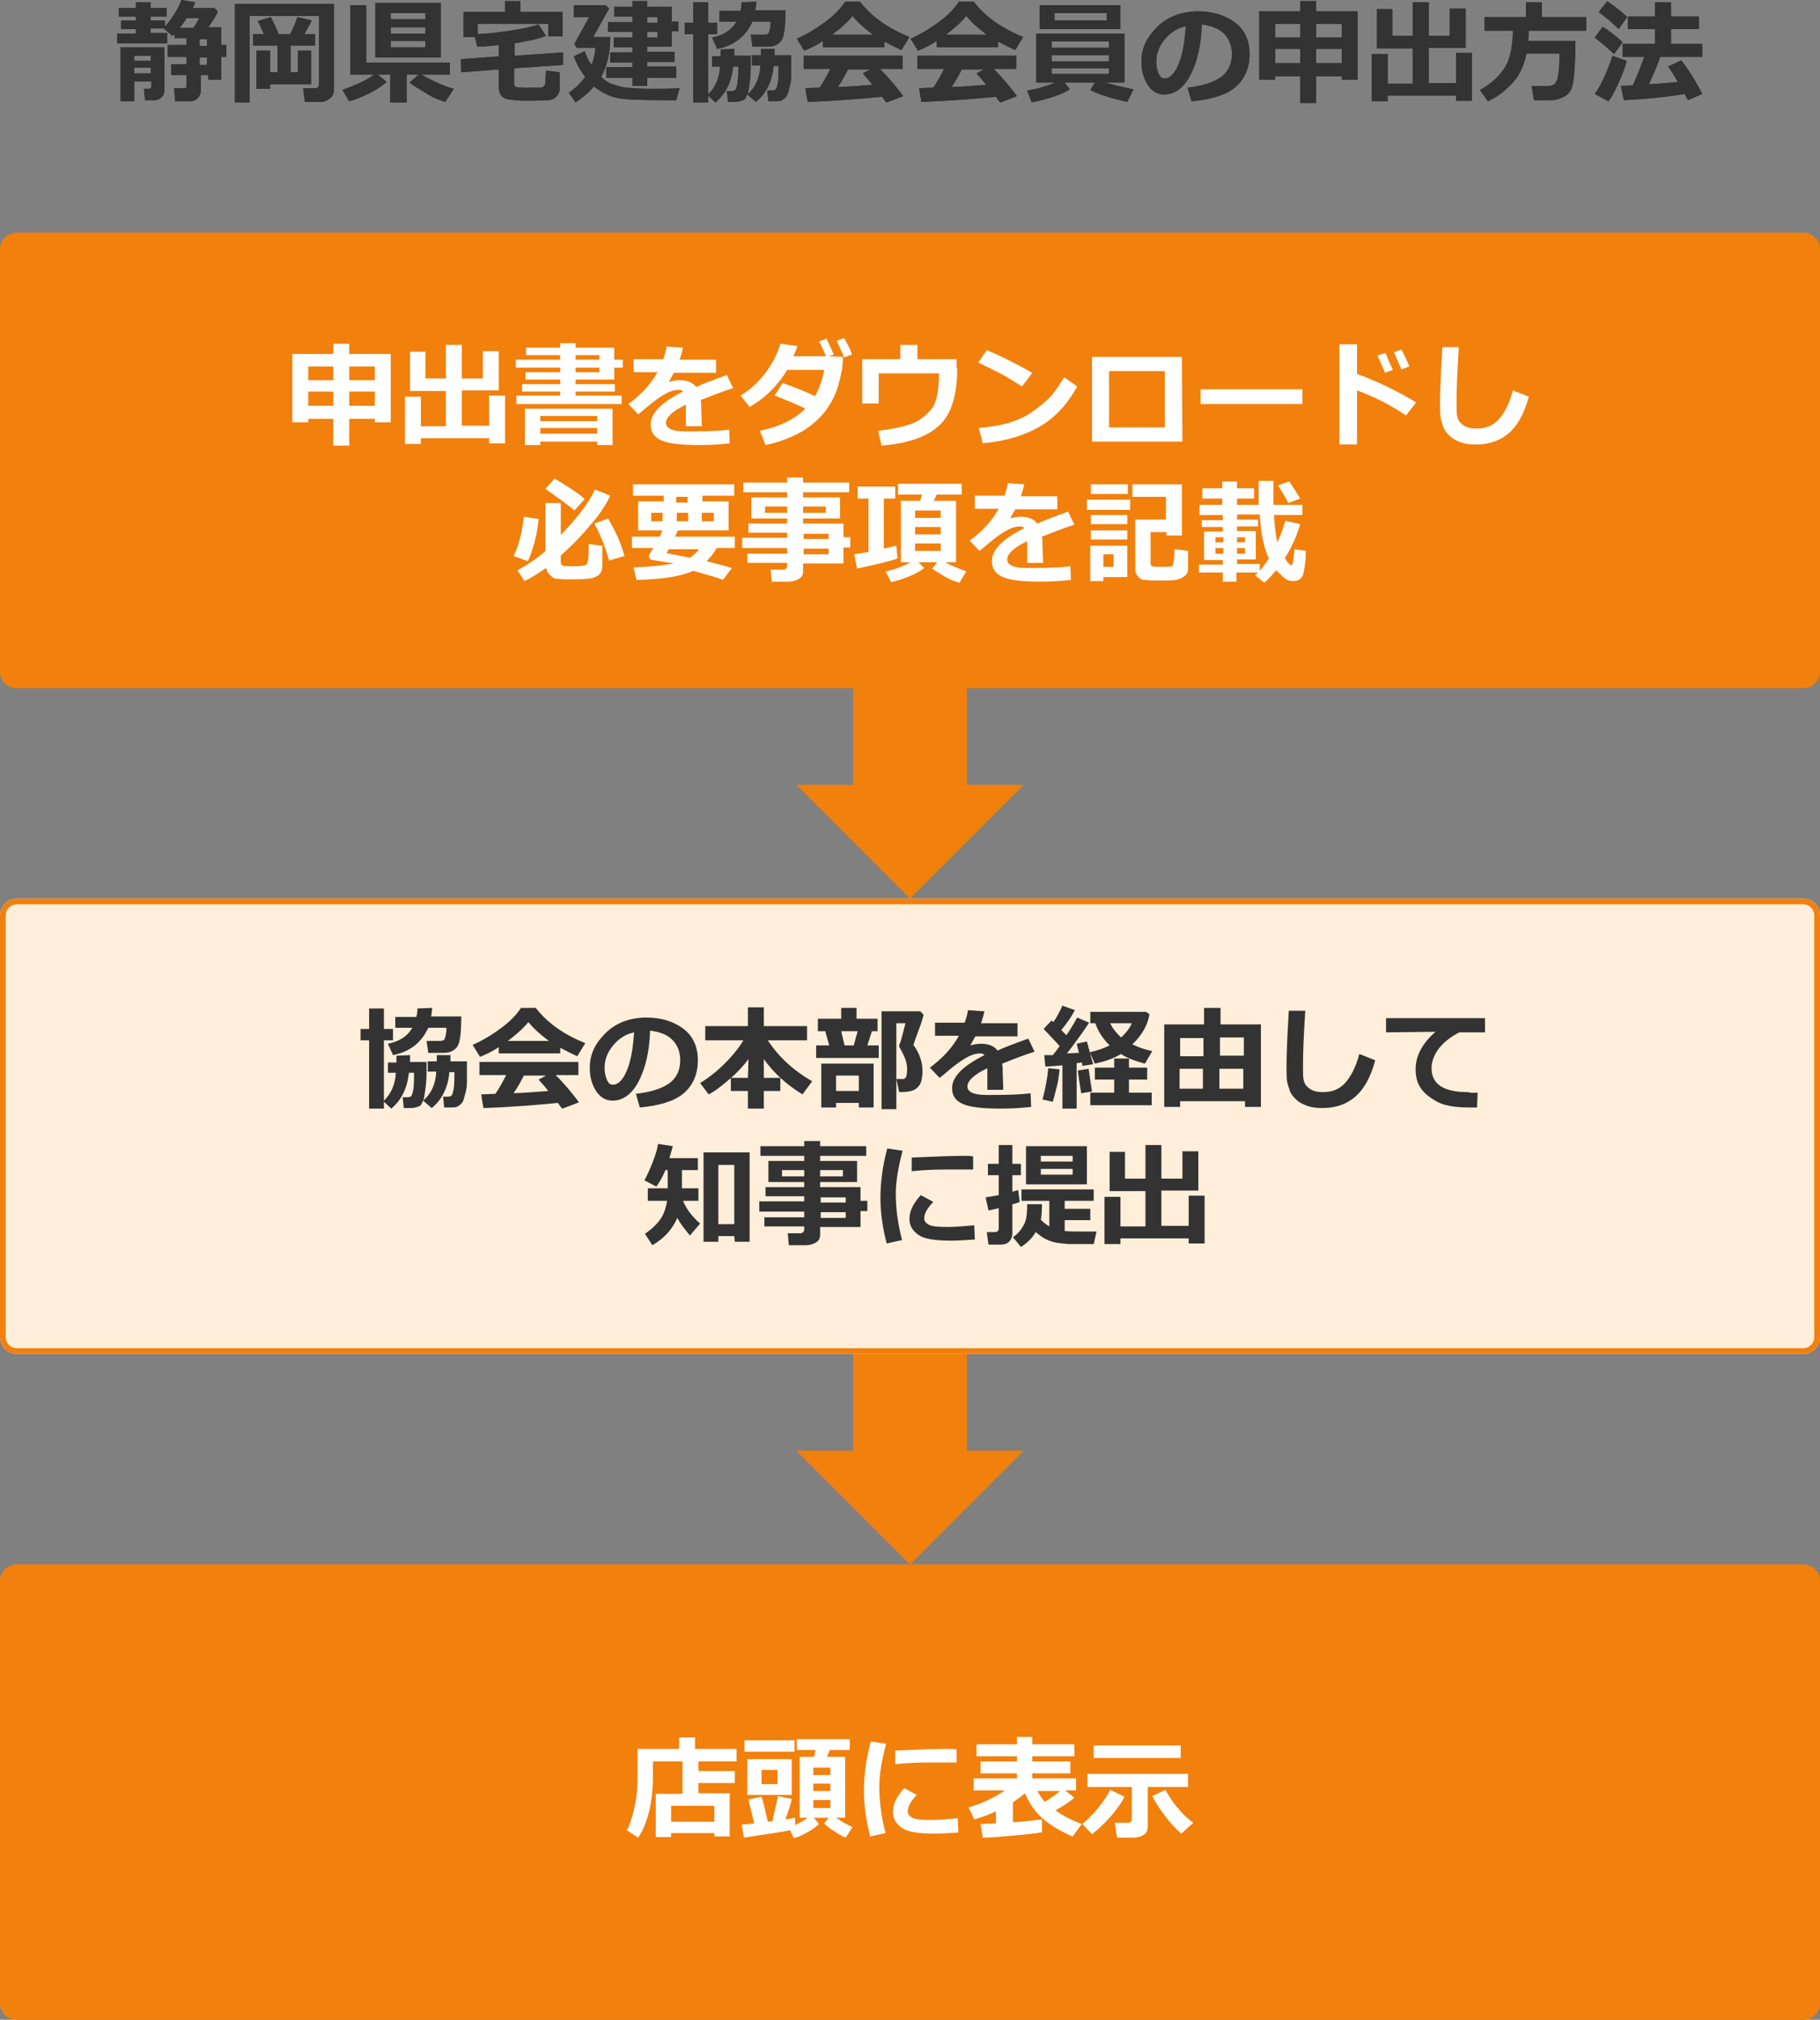 <?xml version="1.0" encoding="utf-8"?>
<!-- Generator: Adobe Illustrator 28.2.0, SVG Export Plug-In . SVG Version: 6.00 Build 0)  -->
<svg version="1.1" id="レイヤー_1" xmlns="http://www.w3.org/2000/svg" xmlns:xlink="http://www.w3.org/1999/xlink" x="0px"
	 y="0px" viewBox="0 0 320 354.9" style="enable-background:new 0 0 320 354.9;" xml:space="preserve">
<rect x="0" y="0" width="320" height="354.9" fill="#808080" stroke="none"/>
<style type="text/css">
	.st0{fill:#F2800C;}
	.st1{fill:none;stroke:#F2800C;stroke-miterlimit:10;}
	.st2{fill:#FFFFFF;}
	.st3{fill:#FFEFDA;}
	.st4{fill:#333333;}
	.st5{fill:#FFFFFF;enable-background:new    ;}
	.st6{enable-background:new    ;}
</style>
<g id="長方形_539" transform="translate(2080 1802)">
	<path class="st0" d="M-2077-1761.1h314c1.7,0,3,1.3,3,3v74c0,1.7-1.3,3-3,3h-314c-1.7,0-3-1.3-3-3v-74
		C-2080-1759.8-2078.7-1761.1-2077-1761.1z"/>
	<path class="st1" d="M-2077-1760.6h314c1.4,0,2.5,1.1,2.5,2.5v74c0,1.4-1.1,2.5-2.5,2.5h-314c-1.4,0-2.5-1.1-2.5-2.5v-74
		C-2079.5-1759.5-2078.4-1760.6-2077-1760.6z"/>
</g>
<rect id="長方形_540" x="150" y="101.9" class="st0" width="20" height="40"/>
<rect id="長方形_552" x="150" y="218.9" class="st0" width="20" height="40"/>
<path id="パス_710" class="st0" d="M180,137.9h-40l20,20L180,137.9z"/>
<path id="パス_757" class="st0" d="M180,254.9h-40l20,20L180,254.9z"/>
<path class="st2" d="M61.4,78.3h-2.8v-4.7h-4.4v0.6h-2.8v-12h7.2v-1.8h2.8v1.8h7.3v12h-2.8v-0.6h-4.5V78.3z M58.6,64.4h-4.4v2.4h4.4
	V64.4z M58.6,68.8h-4.4v2.5h4.4V68.8z M65.9,66.8v-2.4h-4.5v2.4H65.9z M65.9,71.3v-2.5h-4.5v2.5H65.9z M74,78h-2.8v-8.3H74v5.2h4.4
	v-6.2h-6.3v-6.9h2.7v4.7h3.6v-5.9h2.8v5.9h3.7v-4.8h2.8v6.9h-6.5v6.2H86v-5.3h2.8v8.4H86V77H74V78z M109.2,71H90.8v-1.5h7.7v-0.7
	h-6.7v-1.3h6.7v-0.8h-6.1v-1.3h6.1v-0.8h-7.8v-1.4h7.8v-0.8h-6v-1.3h6v-0.8h2.7v0.8h6.8v2.1h1.5v1.4H108v2.1h-6.8v0.8h6.9v1.3h-6.9
	v0.7h8.1V71L109.2,71L109.2,71z M105,77.6H95v0.6h-2.7v-6.4h15.4v6.4H105V77.6z M105,74v-0.9H95V74H105z M95,76.2h10v-1H95V76.2z
	 M101.2,62.4v0.8h4.2v-0.8H101.2z M101.2,64.6v0.8h4.2v-0.8H101.2z M123.4,74.9h-2.8v-3.8c-2.3,1.1-3.5,2.2-3.5,3.2s1.1,1.5,3.4,1.5
	h1.1c3,0,5.2-0.1,6.6-0.3l0.1,2.4c-1.8,0.2-3.6,0.3-5.4,0.3c-3.4,0-5.6-0.3-6.8-0.9s-1.7-1.5-1.7-2.7c0-2,1.9-3.9,5.7-5.8
	c-0.2-0.2-0.4-0.3-0.8-0.3c-0.6,0-1.4,0.2-2.3,0.7s-1.9,1.2-3.1,2.2c-0.8,0.7-1.4,1.2-1.7,1.4l-1.7-1.8c2.3-1.7,4-3.6,5.1-5.6h-4.2
	v-2.3h5.2c0.3-0.8,0.5-1.5,0.6-2.2l2.9,0.2c-0.2,0.8-0.4,1.5-0.6,2.1h6.4v2.3h-7.4c-0.2,0.3-0.5,0.9-0.9,1.6
	c0.7-0.2,1.3-0.3,1.9-0.3c1.3,0,2.3,0.4,2.9,1.2c0.8-0.4,2.6-1.1,5.4-2.1l1.1,2.3c-1.3,0.4-3.2,1.1-5.7,2.1c0.1,0.5,0.1,1,0.1,1.6
	L123.4,74.9z M148.2,62.7c0,1.1-0.1,2.1-0.3,2.9c-0.3,1.5-0.7,3-1.3,4.2s-1.4,2.5-2.5,3.6s-2.4,2.1-4,2.9s-3.5,1.5-5.5,1.9l-1-2.5
	c3.4-0.7,6.1-2,8-3.9c-1.6-0.8-3.4-1.5-5.4-2.3l1.4-2.2c1.7,0.6,3.6,1.3,5.7,2.3c0.7-1.2,1.3-2.8,1.6-4.6h-6.5
	c-1.6,2.7-3.8,4.9-6.6,6.5l-1.6-2c1.7-1,3.2-2.4,4.4-4s2.1-3.3,2.6-5.1l3,0.4c-0.2,0.7-0.5,1.3-0.7,1.8h5.7
	c-0.4-1.1-0.8-1.9-1.2-2.6l1.3-0.5c0.6,1.2,1,2.1,1.3,2.8l-0.9,0.3L148.2,62.7L148.2,62.7z M149.8,62.3l-1.4,0.5
	c-0.4-1.1-0.9-2-1.3-2.9l1.3-0.5C149,60.4,149.5,61.4,149.8,62.3z M168.3,64.7c0,4.7-1,8-3.1,10s-5.4,3.2-10.2,3.6l-0.6-2.6
	c2.5-0.3,4.3-0.7,5.5-1.1s2.1-1,2.9-1.7s1.3-1.4,1.5-1.9s0.5-1.4,0.6-2.3s0.2-2,0.2-3.1h-10.6v5.3h-2.9v-7.8h6.7v-2.5h3v2.5h6.9v1.6
	H168.3z M181.5,65.5l-1.8,2.4c-1-0.6-1.8-1.1-2.6-1.6s-2.4-1.3-5.1-2.6l1.5-2.2C175.6,62.4,178.3,63.7,181.5,65.5z M189.4,67.9
	c-1.7,3.1-3.8,5.4-6.5,7s-6,2.6-10.1,3l-0.7-2.7c2.2-0.2,4.1-0.5,5.6-1s2.8-1.1,3.9-1.9s2.1-1.6,2.9-2.4s1.6-2,2.6-3.6L189.4,67.9z
	 M207.9,77.6H192V62.7h15.8L207.9,77.6L207.9,77.6z M204.8,75.1v-9.9H195v9.9H204.8z M229,71h-17.9v-2.6H229V71z M249,70.7l-1.8,2.3
	c-2.8-1.9-5.6-3.3-8.6-4.4v9.5h-3.1V60.5h3.1v5.2C241.9,66.9,245.3,68.5,249,70.7z M244.9,65l-1.4,0.5c-0.5-1.3-1-2.3-1.3-3l1.4-0.5
	C244,63.1,244.5,64.1,244.9,65z M247.8,64.4l-1.4,0.5c-0.5-1.1-0.9-2.1-1.3-3l1.3-0.5C246.9,62.4,247.4,63.4,247.8,64.4z
	 M268.8,69.7c-0.8,3-2,5.1-3.5,6.4s-3.4,2-5.8,2c-1,0-1.9-0.1-2.7-0.4s-1.4-0.6-1.9-1.1s-0.9-0.9-1.1-1.5s-0.4-1.1-0.5-1.7
	s-0.1-1.5-0.1-2.8c0-1.4,0.1-4.6,0.4-9.6h2.9c-0.3,4.5-0.4,7.6-0.4,9.4c0,1.4,0,2.3,0.1,2.7s0.2,0.8,0.5,1.1s0.6,0.6,1.1,0.8
	s1.1,0.3,1.8,0.3c1.6,0,2.9-0.5,3.9-1.6s1.9-2.8,2.5-5.1L268.8,69.7z M94.7,91.2c-0.1,1.2-0.3,2.5-0.7,4s-0.8,2.6-1.2,3.4l-2.5-0.9
	c0.9-1.8,1.5-4.1,1.8-6.9L94.7,91.2z M107.3,87.1c-0.5,1.1-1.1,2-1.7,2.9s-1.5,1.9-2.7,3.3s-2.6,2.8-4.3,4.3v1.2
	c0,0.3,0.1,0.5,0.4,0.6s0.9,0.1,2,0.1c1,0,1.6-0.1,1.9-0.2s0.4-0.4,0.5-0.9s0.1-1.4,0.1-2.8l2.4,0.3v3.6c0,0.6-0.2,1.1-0.5,1.4
	s-0.8,0.6-1.4,0.7s-1.6,0.2-3.1,0.2c-0.5,0-1.1,0-1.6,0s-1-0.1-1.3-0.1s-0.7-0.1-0.9-0.3s-0.5-0.4-0.7-0.7s-0.3-0.6-0.4-0.9
	c-1.3,0.9-2.5,1.7-3.8,2.3l-1.2-1.9c1.8-1,3.5-2.1,4.9-3.4v-8.4h2.7V94c3.1-3.2,5.1-5.9,6-8L107.3,87.1z M102.8,87.7l-1.8,2
	c-0.6-0.6-2.3-1.8-5.1-3.8l1.6-1.8c0.9,0.5,1.8,1.1,2.9,1.8S102.3,87.2,102.8,87.7z M109.8,97.7l-2.7,0.8c-0.7-2.5-1.6-4.7-2.6-6.5
	l2.4-0.9C108.3,93.4,109.2,95.6,109.8,97.7z M125.9,96.5c-0.5,0.8-1,1.5-1.7,2.1c1.2,0.3,2.7,0.7,4.5,1.2l-1.6,2.1
	c-0.6-0.3-2.4-0.8-5.2-1.6c-2.2,1-5.6,1.5-10,1.6l-0.5-2.2c3.1-0.1,5.4-0.4,7.1-0.7l-3.8-0.6c-0.4-0.1-0.6-0.3-0.6-0.7
	c0-0.1,0-0.2,0.1-0.3c0.2-0.4,0.4-0.7,0.7-1.1h-3.8v-2h4.9c0.2-0.4,0.3-0.7,0.5-1.1h-4.3v-5.1h4.5v-1h-5.4v-2h17.8v2h-5.6v1h4.6v5.1
	h-8.9c-0.1,0.3-0.3,0.6-0.5,1.1h10.5v2h-3.3V96.5z M116.5,90.1h-2v1.5h2V90.1z M121.3,98c0.6-0.4,1.2-0.9,1.6-1.5h-5.3
	c-0.2,0.3-0.3,0.5-0.4,0.7L121.3,98z M118.9,87.3v1h2v-1H118.9z M121,90.1h-2v1.5h2V90.1z M125.5,91.6v-1.5h-2.1v1.5H125.5z
	 M148.3,99h-7.1v1.4c0,0.5-0.2,1-0.7,1.3s-1.1,0.5-1.8,0.5h-3l-0.2-2.1h2.3c0.2,0,0.3-0.1,0.4-0.2s0.2-0.2,0.2-0.4v-0.6h-7v-1.6h7
	v-1h-7.9v-1.8h7.9v-0.9h-6.8V92h6.8v-0.9h-6.3v-3.7h6.3v-0.9h-7.7v-1.7h7.7v-0.9h2.8v0.9h8.1v1.7h-8.1v0.9h6.5v3.7h-6.5V92h7.1v2.4
	h1.2v1.8h-1.2V99z M138.4,89h-3.9v1.1h3.9V89z M145.2,90.1V89h-4v1.1H145.2z M145.7,94.7v-0.9h-4.4v0.9H145.7z M141.3,97.4h4.4v-1
	h-4.4V97.4z M157.8,98.1c-0.4,0.2-1.4,0.5-3.1,0.9s-3,0.7-4,0.9l-0.5-2.5c0.9-0.1,1.7-0.3,2.5-0.4v-9.4h-1.9v-2.1h6.6v2.1h-2v8.8
	c0.9-0.2,1.7-0.4,2.2-0.5L157.8,98.1z M162.5,99.8c-0.6,0.5-1.5,1-2.7,1.5s-2.3,0.8-3.1,1l-1-1.9c1.5-0.3,2.9-0.8,4.4-1.6h-1.7V88
	h3.4l0.3-1.1h-4.2V85h11.2v1.9h-4.4l-0.5,1.1h3.9v10.8h-1.9c0.9,0.5,2.1,1,3.7,1.6l-1.2,2c-0.7-0.2-1.6-0.5-2.6-1.1s-1.7-1-2.2-1.4
	l0.9-1.1h-3.3L162.5,99.8z M165.4,91v-1.3h-4.5V91H165.4z M160.9,93.9h4.5v-1.3h-4.5V93.9z M165.4,95.5h-4.5v1.3h4.5V95.5z
	 M183.4,98.9h-2.8v-3.8c-2.3,1.1-3.5,2.2-3.5,3.2s1.1,1.5,3.4,1.5h1.1c3,0,5.2-0.1,6.6-0.3l0.1,2.4c-1.8,0.2-3.6,0.3-5.4,0.3
	c-3.4,0-5.6-0.3-6.8-0.9s-1.7-1.5-1.7-2.7c0-2,1.9-3.9,5.7-5.8c-0.2-0.2-0.4-0.3-0.8-0.3c-0.6,0-1.4,0.2-2.3,0.7s-1.9,1.2-3.1,2.2
	c-0.8,0.7-1.4,1.2-1.7,1.4l-1.7-1.8c2.3-1.7,4-3.6,5.1-5.6h-4.2v-2.3h5.2c0.3-0.8,0.5-1.5,0.6-2.2l2.9,0.2c-0.2,0.8-0.4,1.5-0.6,2.1
	h6.4v2.3h-7.4c-0.2,0.3-0.5,0.9-0.9,1.6c0.7-0.2,1.3-0.3,1.9-0.3c1.3,0,2.3,0.4,2.9,1.2c0.8-0.4,2.6-1.1,5.4-2.1l1.1,2.3
	c-1.3,0.4-3.2,1.1-5.7,2.1c0.1,0.5,0.1,1,0.1,1.6L183.4,98.9z M198.7,89.6h-7.6v-1.8h7.6V89.6z M198.2,101.4H194v0.7h-2.3v-6.2h6.5
	V101.4z M198.3,86.8h-6.5v-1.7h6.5V86.8z M198.2,92.1h-6.4v-1.6h6.4V92.1z M198.2,94.8h-6.4v-1.6h6.4V94.8z M195.8,99.6v-2.2H194
	v2.2H195.8z M208.9,99.9c0,0.5-0.2,1-0.6,1.3s-0.9,0.6-1.6,0.7s-1.5,0.1-2.5,0.1c-0.6,0-1.1,0-1.6,0s-1-0.1-1.3-0.1
	s-0.6-0.1-0.9-0.3s-0.4-0.4-0.6-0.7s-0.2-0.6-0.2-0.9v-8.7h5.4v-4h-5.9v-2.2h8.7v9h-2.7v-0.6h-2.8v5.6c0,0.2,0.1,0.3,0.3,0.4
	s0.7,0.1,1.6,0.1c0.3,0,0.7,0,1.1,0s0.6-0.1,0.7-0.1s0.2-0.1,0.2-0.2s0.1-0.4,0.2-0.9s0.1-1.2,0.1-1.9l2.4,0.3L208.9,99.9
	L208.9,99.9z M228.6,92.1c-0.6,2.1-1.5,4.1-2.7,6c0.2,0.2,0.3,0.5,0.5,0.7s0.3,0.4,0.4,0.4s0.1,0.1,0.2,0.1c0.2,0,0.2-0.1,0.3-0.4
	s0.2-1.1,0.3-2.4l2,0.3c0,1.1-0.1,2-0.2,2.7s-0.2,1.2-0.3,1.5s-0.3,0.6-0.6,0.8s-0.7,0.3-1.1,0.3c-0.5,0-1-0.1-1.4-0.4
	s-0.9-0.8-1.6-1.5c-0.7,0.8-1.4,1.6-2.1,2.2l-1.6-1.3c0.2-0.2,0.4-0.4,0.5-0.5h-3.8v1.6H215v-1.6h-4.2v-1.4h4.2v-0.8h-3.3v-5h3.3
	v-0.8h-3.7v-1.2h3.7v-0.9h-4.1v-1.8h4v-1.1h-3.5v-1.8h3.5v-1.2h2.6v1.2h3v1.8h-3v1.1h3.8c0-1,0-2.4,0-4.2h2.6v3.7v0.5h5.1v1.8h-5
	c0.1,1.9,0.3,3.5,0.6,4.8c0.5-1.1,1-2.4,1.4-3.8L228.6,92.1z M213.7,95.3h1.4v-0.9h-1.4V95.3z M215.1,96.3h-1.4v1h1.4V96.3z
	 M221.5,100.3c0.5-0.6,1.1-1.4,1.6-2.2c-0.9-1.8-1.4-4.3-1.6-7.7h-4v0.9h3.7v1.2h-3.7v0.8h3.3v5h-3.3v0.8h4V100.3z M217.5,95.3h1.4
	v-0.9h-1.4V95.3z M218.9,96.3h-1.4v1h1.4V96.3z M228.6,87.6l-2.1,0.8c-0.2-0.5-0.8-1.6-1.8-3.1l2-0.7
	C227.2,85.4,227.9,86.4,228.6,87.6z"/>
<g id="長方形_550" transform="translate(2080 1919)">
	<path class="st3" d="M-2077-1761.1h314c1.7,0,3,1.3,3,3v74c0,1.7-1.3,3-3,3h-314c-1.7,0-3-1.3-3-3v-74
		C-2080-1759.8-2078.7-1761.1-2077-1761.1z"/>
	<path class="st1" d="M-2077-1760.6h314c1.4,0,2.5,1.1,2.5,2.5v74c0,1.4-1.1,2.5-2.5,2.5h-314c-1.4,0-2.5-1.1-2.5-2.5v-74
		C-2079.5-1759.5-2078.4-1760.6-2077-1760.6z"/>
</g>
<path class="st4" d="M67.5,194.8h-2.6v-12h-1.5v-2h1.5v-3.6h2.6v3.6h1.6v2h-1.6V194.8z M72.1,185.4c0,0.6,0,1,0,1.2H75
	c0,1.8,0,3-0.1,3.9s-0.2,1.5-0.3,2.2s-0.4,1-0.5,1.3s-0.4,0.4-0.7,0.5s-0.7,0.2-1.1,0.2H71l-0.2-1.9h0.9c0.3,0,0.5-0.1,0.6-0.2
	s0.3-0.6,0.4-1.4s0.1-1.7,0.1-2.7h-0.9c-0.3,2.7-1.3,4.8-3.1,6.3l-1.4-1.3c1.3-1.2,2.1-2.9,2.2-5h-1.4v-1.8h1.5v-1.2L72.1,185.4
	L72.1,185.4z M76,177.1c-0.1,0.6-0.1,1.1-0.2,1.5h5.3c0,2.8-0.2,4.6-0.7,5.3s-1.3,1.1-2.3,1.1h-2.8l-0.3-2.1h2.4
	c0.4,0,0.7-0.1,0.8-0.4s0.3-0.9,0.3-1.9h-3.2c-1.2,2.6-3.2,4.2-6.2,4.8l-0.9-2c2.1-0.4,3.5-1.4,4.3-2.8h-3v-1.9h3.7
	c0.1-0.4,0.2-0.9,0.2-1.5L76,177.1L76,177.1z M79.2,185.4c0,0.5,0,0.9,0,1.1h2.9c0,1.5,0,2.7,0,3.5s-0.1,1.5-0.3,2.2
	s-0.3,1.2-0.5,1.5s-0.5,0.5-0.8,0.7s-0.8,0.2-1.2,0.2h-1.2l-0.2-1.9h0.9c0.3,0,0.5-0.1,0.6-0.2s0.3-0.6,0.4-1.4s0.1-1.7,0.1-2.7H79
	c-0.1,1.5-0.5,2.7-1,3.7s-1.2,1.9-2.1,2.6l-1.5-1.3c1.4-1.2,2.2-2.9,2.3-5.1h-1.5v-1.8h1.6v-1.1L79.2,185.4L79.2,185.4z M98.5,185.1
	H87.7V184c-1.2,0.8-2.3,1.3-3.3,1.7l-1.3-2.1c1.4-0.6,3-1.5,4.8-2.8s3-2.6,3.7-3.7h2.6c2.1,2.7,5,4.7,8.7,6.2l-1.4,2.3
	c-0.9-0.4-1.9-0.9-3-1.5V185.1z M98.1,193.8c-3.1,0.3-7.5,0.7-13.1,0.9l-0.4-2.4l2.5-0.1c0.7-1,1.3-2.1,1.9-3.3h-4.7v-2.3h17.4v2.3
	h-4c1.7,1.7,3,3.3,4.1,4.8l-2.9,1.1C98.6,194.6,98.4,194.2,98.1,193.8z M89.3,182.9h7.2c-1.5-1.1-2.7-2.2-3.6-3.3
	C92.1,180.6,90.9,181.7,89.3,182.9z M90.3,192.1c2.6-0.1,4.6-0.3,6.1-0.4c-0.6-0.8-1.2-1.4-1.7-2L96,189h-3.9
	C91.6,190,91,191.1,90.3,192.1z M112.5,194.6l-0.7-2.4c2.6-0.3,4.5-0.9,5.8-1.8s2-2.3,2-4.1c0-1.5-0.5-2.7-1.4-3.6s-2.2-1.4-3.9-1.6
	c-0.1,3.6-0.8,6.6-2,8.9s-2.8,3.4-4.6,3.4c-1.2,0-2.2-0.6-2.9-1.7s-1.1-2.4-1.1-3.9v-0.2c0-2.3,0.9-4.2,2.7-6s4.1-2.7,6.9-2.8h0.4
	c2.6,0,4.8,0.7,6.5,2s2.5,3.2,2.5,5.5c0,2.5-0.9,4.5-2.6,5.9S115.7,194.3,112.5,194.6z M111.5,181.4c-1.5,0.3-2.7,1.1-3.7,2.3
	s-1.5,2.5-1.5,3.9c0,0.7,0.1,1.4,0.4,2.1s0.6,0.9,1.1,0.9c0.9,0,1.8-0.9,2.5-2.7S111.3,184,111.5,181.4z M131.6,186.1
	c-0.9,1.2-2,2.4-3.3,3.5s-2.5,2.1-3.7,2.7l-1.5-2c1.5-0.9,3-2.1,4.4-3.5s2.5-2.8,3.2-4H124v-2.5h7.5V177h2.8v3.3h7.6v2.5H135
	c1.9,2.9,4.5,5.3,7.8,7.2l-1.7,2.3c-2.8-1.7-5.1-3.8-6.8-6.2v3.3h2.9v2.3h-2.9v3.1h-2.8v-3.1h-3v-2.3h3L131.6,186.1L131.6,186.1z
	 M154.5,185.9h-11v-2.2h2.3l-0.7-2.5h-1.3V179h4.1v-1.9h2.7v1.9h3.7v2.2h-1l-0.8,2.5h2V185.9z M151,193.8h-4v0.8h-2.6v-7.7h9.2v7.7
	H151L151,193.8L151,193.8z M147,191.7h4V189h-4V191.7z M148.5,183.7h1.6l0.7-2.5h-2.9L148.5,183.7z M162.4,178.3
	c-0.1,0.4-0.3,1.2-0.8,2.5s-0.8,2.2-1,2.8c1.1,1.5,1.6,3.1,1.6,4.6c0,0.7-0.1,1.2-0.2,1.7s-0.4,0.9-0.7,1.2
	c-0.3,0.3-0.7,0.5-1.1,0.6s-1,0.2-1.9,0.2h-0.2l-0.5-2.3h0.5c0.5,0,0.8,0,0.8,0s0.2-0.1,0.3-0.2s0.2-0.3,0.2-0.5s0.1-0.5,0.1-0.9
	c0-0.7-0.1-1.4-0.4-2.1s-0.6-1.3-0.9-1.8c-0.1-0.1-0.1-0.3-0.1-0.4s0-0.2,0.1-0.3c0.2-0.4,0.5-1.6,1-3.6h-1.6v15.1H155v-17.2h6.8
	L162.4,178.3z M176.4,191.5h-2.8v-3.8c-2.3,1.1-3.5,2.2-3.5,3.2s1.1,1.5,3.4,1.5h1.1c3,0,5.2-0.1,6.6-0.3l0.1,2.4
	c-1.8,0.2-3.6,0.3-5.4,0.3c-3.4,0-5.6-0.3-6.8-0.9s-1.7-1.5-1.7-2.7c0-2,1.9-3.9,5.7-5.8c-0.2-0.2-0.4-0.3-0.8-0.3
	c-0.6,0-1.4,0.2-2.3,0.7s-1.9,1.2-3.1,2.2c-0.8,0.7-1.4,1.2-1.7,1.4l-1.7-1.8c2.3-1.7,4-3.6,5.1-5.6h-4.2v-2.3h5.2
	c0.3-0.8,0.5-1.5,0.6-2.2l2.9,0.2c-0.2,0.8-0.4,1.5-0.6,2.1h6.4v2.3h-7.4c-0.2,0.3-0.5,0.9-0.9,1.6c0.7-0.2,1.3-0.3,1.9-0.3
	c1.3,0,2.3,0.4,2.9,1.2c0.8-0.4,2.6-1.1,5.4-2.1l1.1,2.3c-1.3,0.4-3.2,1.1-5.7,2.1c0.1,0.5,0.1,1,0.1,1.6L176.4,191.5z M186.3,187.9
	c-0.1,0.9-0.2,2-0.5,3.1s-0.5,2-0.7,2.6l-1.8-0.4c0.6-2.3,0.9-4.1,1-5.5L186.3,187.9z M189.2,194.8h-2.4v-7.6
	c-1.3,0.1-2.3,0.2-3,0.2l-0.2-2c0.4,0,0.8,0,1.5,0c0.5-0.6,0.9-1.1,1.2-1.6c-0.7-0.8-1.7-1.8-2.8-3l1.4-1.5l0.3,0.3
	c0.7-1,1.2-2,1.6-2.9l2.2,0.8c-0.7,1.3-1.5,2.4-2.4,3.5l0.9,0.9c0.9-1.3,1.5-2.4,1.9-3.1l2.1,0.9c-1.2,1.8-2.5,3.6-3.9,5.4l2.1-0.1
	c-0.2-0.8-0.3-1.3-0.4-1.6l1.8-0.4c0.3,1,0.6,2.3,1.1,4l-1.9,0.3c0-0.1,0-0.3-0.1-0.6c-0.2,0-0.5,0.1-0.9,0.1v8L189.2,194.8
	L189.2,194.8z M192,191.8l-1.9,0.3c-0.3-1.8-0.5-3.1-0.6-4l1.9-0.3L192,191.8z M202.5,194.2h-10.8V192h4.2v-2.3h-3.4v-2.1h3.4V186
	h2.6v1.6h3.2v2.1h-3.2v2.3h4V194.2z M202.1,178.2c-0.3,1.9-1.3,3.7-3,5.3c1,0.5,2.1,0.9,3.5,1.2l-1.3,2.2c-1.8-0.5-3.2-1-4.2-1.7
	c-1.3,0.8-2.8,1.3-4.6,1.7l-0.9-2c1.3-0.3,2.5-0.7,3.5-1.2c-1.3-1.3-2.1-2.6-2.5-3.9h-0.9v-2h9.8L202.1,178.2z M197.1,182.3
	c0.9-0.8,1.5-1.6,1.9-2.5h-3.8C195.6,180.7,196.3,181.5,197.1,182.3z M218.7,193.5h-11.2v1h-2.8V180h7v-2.9h2.9v2.9h7.1v14.5h-2.8
	v-1H218.7z M211.6,182.4h-4.1v3.2h4.1V182.4z M207.4,191.3h4.1v-3.5h-4.1V191.3z M218.7,185.5v-3.2h-4.2v3.2H218.7z M214.4,191.3
	h4.2v-3.5h-4.2V191.3z M241.8,186.3c-0.8,3-2,5.1-3.5,6.4s-3.4,2-5.8,2c-1,0-1.9-0.1-2.7-0.4s-1.4-0.6-1.9-1.1s-0.9-0.9-1.1-1.5
	s-0.4-1.1-0.5-1.7s-0.1-1.5-0.1-2.8c0-1.4,0.1-4.6,0.4-9.6h2.9c-0.3,4.5-0.4,7.6-0.4,9.4c0,1.4,0,2.3,0.1,2.7s0.2,0.8,0.5,1.1
	s0.6,0.6,1.1,0.8s1.1,0.3,1.8,0.3c1.6,0,2.9-0.5,3.9-1.6s1.9-2.8,2.5-5.1L241.8,186.3z M259.8,192l-0.1,2.6c-0.7,0-1.2,0-1.4,0
	c-2.4,0-4.3-0.3-5.6-1s-2.3-1.5-2.9-2.4s-0.9-2-0.9-3.3c0-2.4,1.2-4.6,3.5-6.6l-8.7,0.1v-2.5h17.4v2.5h-4.5
	c-1.4,0.7-2.6,1.6-3.5,2.7s-1.4,2.4-1.4,3.6c0,2.8,2.1,4.2,6.4,4.2C258.7,192.1,259.2,192,259.8,192z M119.1,214
	c-0.9,2-2.3,3.6-4.4,4.8l-1.3-2c1.3-0.9,2.2-1.8,2.8-2.7s0.9-2,1.1-3.1h-3.4v-2.2h3.5v-3.2H117c-0.5,1.2-1,2.1-1.6,2.9l-2.1-1.1
	c0.5-0.9,1-2,1.5-3.3s0.8-2.3,0.9-3.1l2.6,0.4c-0.2,0.7-0.4,1.4-0.6,2.1h5v2.1h-2.8v3.2h2.9v2.2h-2.7c0.5,1.3,1.5,2.7,3,4l-1.8,2.1
	C120.6,216.2,119.7,215.2,119.1,214z M129.1,217.2h-2.8v1h-2.6v-15.7h8.1v15.7h-2.6L129.1,217.2L129.1,217.2z M126.3,215.1h2.8
	v-10.4h-2.8V215.1z M151.3,215.6h-7.1v1.4c0,0.5-0.2,1-0.7,1.3s-1.1,0.5-1.8,0.5h-3l-0.2-2.1h2.3c0.2,0,0.3-0.1,0.4-0.2
	s0.2-0.2,0.2-0.4v-0.6h-7v-1.6h7v-1h-7.9v-1.8h7.9v-0.9h-6.8v-1.6h6.8v-0.9h-6.3V204h6.3v-0.9h-7.7v-1.7h7.7v-0.9h2.8v0.9h8.1v1.7
	h-8.1v0.9h6.5v3.7h-6.5v0.9h7.1v2.4h1.2v1.8h-1.2V215.6z M141.4,205.6h-3.9v1.1h3.9V205.6z M148.2,206.7v-1.1h-4v1.1H148.2z
	 M148.7,211.3v-0.9h-4.4v0.9H148.7z M144.3,214h4.4v-1h-4.4V214z M158.7,202.2c-0.8,3-1.2,5.5-1.2,7.5c0,2.8,0.4,5.5,1.1,8.2
	l-2.7,0.6c-0.7-2.7-1.1-5.4-1.1-8c0-2.8,0.4-5.7,1.2-8.7L158.7,202.2z M171.4,217.8c-1.6,0.1-3,0.2-4.1,0.2c-2.9,0-4.8-0.3-5.8-1
	s-1.6-1.6-1.6-2.8c0-1.4,0.7-2.8,2-4.2l2.2,1.2c-1,1-1.6,2-1.6,2.9c0,0.5,0.3,0.8,0.8,1.1s1.7,0.4,3.4,0.4c0.9,0,2.4-0.1,4.6-0.3
	L171.4,217.8z M171.1,205.5h-0.8c-0.9,0-2.3,0-4.2,0s-3.9,0.1-5.8,0.3v-2.4c4.4-0.2,7.4-0.3,9.1-0.3c0.7,0,1.2,0,1.7,0.1V205.5z
	 M179.3,211.2c-0.3,0.1-0.7,0.3-1.3,0.4v5.1c0,0.6-0.2,1.1-0.6,1.5s-0.9,0.5-1.6,0.5h-2l-0.3-2.2h1.4c0.4,0,0.7-0.2,0.7-0.6v-3.6
	l-1.8,0.4l-0.5-2.3c0.5-0.1,1.3-0.2,2.3-0.4v-3.5h-1.9v-2h1.9v-3.3h2.4v3.3h1.5v2H178v2.9c0.4-0.1,0.7-0.2,1-0.3L179.3,211.2z
	 M183.2,211.4c0,1.7-0.1,2.6-0.2,2.9c0.4,0.5,0.9,0.8,1.5,1.2V211h-4.9v-2h12.7v2h-5.1v1.4h4.5v2h-4.5v1.9c0.8,0.1,1.8,0.1,3.1,0.1
	c0.7,0,1.6,0,2.5,0l-0.5,2.2h-1.2c-1.3,0-2.3,0-2.9,0s-1.4-0.1-2.2-0.2s-1.6-0.4-2.2-0.7s-1.2-0.8-1.7-1.2c-0.7,1.2-1.6,2-2.6,2.6
	l-1.4-1.7c0.6-0.4,1.1-0.9,1.5-1.5s0.7-1.2,0.8-1.7s0.2-1.3,0.2-2.5v-0.1h2.6L183.2,211.4L183.2,211.4z M191.1,208.1h-10.7v-6.7
	h10.7V208.1z M188.6,204.1v-1H183v1H188.6z M188.6,206.4v-1H183v1H188.6z M197,218.6h-2.8v-8.3h2.8v5.2h4.4v-6.2h-6.3v-6.9h2.7v4.7
	h3.6v-5.9h2.8v5.9h3.7v-4.8h2.8v6.9h-6.5v6.2h4.8v-5.3h2.8v8.4H209v-0.9h-12V218.6z"/>
<g id="長方形_551" transform="translate(2080 2036)">
	<path class="st0" d="M-2077-1761.1h314c1.7,0,3,1.3,3,3v74c0,1.7-1.3,3-3,3h-314c-1.7,0-3-1.3-3-3v-74
		C-2080-1759.8-2078.7-1761.1-2077-1761.1z"/>
	<path class="st1" d="M-2077-1760.6h314c1.4,0,2.5,1.1,2.5,2.5v74c0,1.4-1.1,2.5-2.5,2.5h-314c-1.4,0-2.5-1.1-2.5-2.5v-74
		C-2079.5-1759.5-2078.4-1760.6-2077-1760.6z"/>
</g>
<path class="st5" d="M125.6,322.1H118v0.7h-2.7v-7.6h4.7v-5.7h-5.2v2.3c0,2.5-0.2,4.7-0.7,6.6c-0.5,1.9-1.1,3.4-1.9,4.5l-2-1.3
	c0.5-0.8,0.9-2.1,1.3-3.8c0.4-1.7,0.6-3.5,0.6-5.5v-5h7.3v-2h2.8v2h7.3v2.2h-6.7v1.7h6.4v2.1h-6.4v1.8h5.5v7.6h-2.7L125.6,322.1
	L125.6,322.1z M118,320.1h7.6v-2.8H118V320.1z M138.9,321.6c-0.8,0.2-3.5,0.6-8.1,1.3l-0.4-2.3c0.4,0,1.1-0.1,2.2-0.2l-1-4.2
	l2.3-0.5c0.3,0.8,0.6,2.3,1.1,4.4l0.8-0.1c0.6-2.5,0.9-4,1-4.4l2.4,0.5c-0.1,0.7-0.5,1.9-1.1,3.6c0.7-0.1,1.3-0.2,1.7-0.3v1.3
	c0.8-0.4,1.6-0.8,2.2-1.3h-1.4v-10.7h2.5c0.1-0.3,0.2-0.7,0.3-1.2h-3.3v-1.9h9.3v1.9h-3.5l-0.5,1.2h3.2v10.7H147
	c0.9,0.6,1.8,1.2,2.9,1.6l-1.2,1.9c-0.6-0.2-1.2-0.6-2-1.1s-1.4-1-1.8-1.4l0.8-1h-2.6l0.9,1.1c-0.5,0.5-1.2,1-2.1,1.5
	s-1.6,0.8-2.3,1L138.9,321.6z M139.7,307.8h-8.8v-2h8.8V307.8z M139.2,315.4h-7.8v-6.3h7.8V315.4z M136.7,313.5V311h-2.8v2.5H136.7z
	 M146,311.9v-1.3h-3v1.3H146z M143,314.7h3v-1.3h-3V314.7z M146,316.3h-3v1.4h3V316.3z M155.8,306.4c-0.8,3-1.2,5.5-1.2,7.5
	c0,2.8,0.4,5.5,1.1,8.2l-2.7,0.6c-0.7-2.7-1.1-5.4-1.1-8c0-2.8,0.4-5.7,1.2-8.7L155.8,306.4z M168.5,322c-1.6,0.1-3,0.2-4.1,0.2
	c-2.9,0-4.8-0.3-5.8-1s-1.6-1.6-1.6-2.8c0-1.4,0.7-2.8,2-4.2l2.2,1.2c-1,1-1.6,2-1.6,2.9c0,0.5,0.3,0.8,0.8,1.1s1.7,0.4,3.4,0.4
	c0.9,0,2.4-0.1,4.6-0.3L168.5,322z M168.2,309.7h-0.8c-0.9,0-2.3,0-4.2,0s-3.9,0.1-5.8,0.3v-2.4c4.4-0.2,7.4-0.3,9.1-0.3
	c0.7,0,1.2,0,1.7,0.1V309.7z M182.9,322c-0.4,0.1-1.9,0.3-4.3,0.5c-2.4,0.2-4.4,0.4-5.8,0.4l-0.4-2.4c0.8,0,1.7-0.1,2.7-0.1v-2.1
	c-1.1,0.5-2.4,1-3.8,1.4l-1-2.1c2.3-0.7,4.5-1.7,6.4-3h-5.5v-2.1h7.6v-0.9h-6.4v-2.1h6.4v-0.9h-7.1v-2.1h7.1v-1.3h2.7v1.3h7.4v2.1
	h-7.4v0.9h6.7v2.1h-6.7v0.9h7.7v2.1h-1.9l1.6,1.3c-0.6,0.5-1.7,1.3-3.3,2.2c1.2,0.9,2.7,1.7,4.6,2.4l-1.6,2.2
	c-2.1-0.9-3.8-1.9-5.2-3.1s-2.4-2.7-3.2-4.5c-0.7,0.6-1.4,1.1-2.1,1.6v3.5c2.6-0.2,4.3-0.4,5.1-0.5v2.3L182.9,322L182.9,322z
	 M186.4,314.7h-4c0.4,0.7,0.8,1.4,1.3,1.9C184.9,315.9,185.8,315.2,186.4,314.7z M197.7,315.7c-0.4,0.9-1.1,1.9-2.1,3.1
	s-2.2,2.4-3.6,3.5l-1.7-1.8c1-0.8,2-1.8,3-3.1s1.6-2.2,1.9-2.9L197.7,315.7z M201.8,320.9c0,0.7-0.2,1.2-0.7,1.5s-1.1,0.5-1.8,0.5
	h-2.9l-0.4-2.6h2.4c0.1,0,0.3-0.1,0.4-0.2c0.1-0.1,0.2-0.2,0.2-0.4V314h-7.8v-2.3h17.7v2.3h-7.1L201.8,320.9L201.8,320.9z
	 M207.6,308.9h-15.3v-2.2h15.3V308.9z M209.8,320.3l-2.1,1.9c-0.8-0.7-1.7-1.6-2.7-2.9s-1.8-2.5-2.4-3.7l2.3-1.1
	c0.2,0.3,0.5,0.9,1.1,1.8c0.6,0.9,1.2,1.5,1.7,2.1S209,319.7,209.8,320.3z"/>
<g class="st6">
	<path class="st4" d="M29.3,7.6h-8.7V5.9h3.3V5.1h-2.6V3.6h2.6V2.9h-3V1.4h3v-1h2.6v1h2.8v1.5h-2.8v0.7H29v1.1
		c1.3-1.5,2.3-3.1,2.9-4.7l2.4,0.4c-0.1,0.4-0.3,0.7-0.4,1h3.8L38.3,2c-0.3,0.8-0.9,1.7-1.7,2.8h2.3v3.1h0.9V10h-0.9v4h-2.3v-0.8
		h-1.3v2.7c0,0.6-0.2,1-0.6,1.4s-0.9,0.5-1.5,0.5h-2.4l-0.2-2.3h1.7c0.4,0,0.5-0.1,0.5-0.4v-1.9h-2.7v-1.9h2.7V10h-3.3V7.9h3.3V6.7
		h-2.1V6c-0.1,0.1-0.2,0.2-0.4,0.3L28.8,5h-2.3v0.8h2.9v1.8H29.3z M26.5,14.3h-2.9v3.5h-2.4V8.3h7.7v7.6c0,0.5-0.2,0.9-0.5,1.2
		s-0.8,0.5-1.2,0.5h-1.7l-0.2-2h0.8c0.4,0,0.5-0.2,0.5-0.5v-0.8L26.5,14.3L26.5,14.3z M26.5,10.7V9.8h-2.9v0.9H26.5z M23.6,12.9h2.9
		v-1h-2.9V12.9z M31.6,4.9H34c0.4-0.6,0.8-1.2,1-1.7h-2.2C32.4,3.9,32,4.4,31.6,4.9z M35.1,6.9v1.2h1.3V6.9H35.1z M35.1,10.1v1.3
		h1.3v-1.3H35.1z"/>
	<path class="st4" d="M58.7,15.9c0,0.5-0.2,1-0.7,1.4s-1,0.6-1.6,0.6h-2.8l-0.3-2.4h2.2c0.2,0,0.3-0.1,0.4-0.2s0.2-0.2,0.2-0.4V2.8
		H43.9V18h-2.6V0.7h17.4L58.7,15.9L58.7,15.9z M54.9,14.8h-7.4v0.8h-2.4V8.9h2.4v3.8h1.3V8h-4.3V6h1.9c-0.5-1.2-0.9-2-1.1-2.3
		L47.6,3c0.2,0.3,0.7,1.3,1.4,3h2c0.6-1.1,1-2.1,1.3-3l2.5,0.6C54.5,4.3,54,5.1,53.5,6h1.9v2h-4.3v4.7h1.3V8.9h2.3v5.9L54.9,14.8
		L54.9,14.8z"/>
	<path class="st4" d="M68,14.4c-0.8,0.7-1.9,1.4-3.1,2s-2.4,1.1-3.5,1.4l-1.2-2c1.1-0.4,2.1-0.8,3.2-1.3s1.8-1,2.4-1.4h-4.2V0.9h2.8
		V11h14.7v2.1h-5c0.7,0.4,1.6,0.9,2.7,1.4s2.1,0.9,3,1.1l-1.5,2.3c-0.8-0.2-1.9-0.6-3.2-1.4s-2.4-1.4-3.1-2l1.6-1.4h-2.1V18h-2.9
		v-4.9h-2.2L68,14.4z M77.6,10.1H66V0.5h11.5v9.6H77.6z M74.8,3.4V2.3h-6.1v1.1H74.8z M68.7,5.9h6.1V4.8h-6.1V5.9z M74.8,7.2h-6.1
		v1.1h6.1V7.2z"/>
	<path class="st4" d="M99,11.4L90.4,12v2.7c0,0.1,0,0.3,0.1,0.4s0.2,0.1,0.3,0.2s0.5,0,1.1,0.1s1.1,0,1.6,0c0.6,0,1.1,0,1.4,0
		s0.6-0.1,0.7-0.2s0.1-0.2,0.2-0.3s0.1-0.4,0.1-0.9s0.1-1.1,0.1-1.6l2.4,0.3v2.9c0,0.6-0.2,1-0.6,1.4s-0.9,0.6-1.5,0.6
		s-1.8,0.1-3.4,0.1c-0.7,0-1.5,0-2.4-0.1s-1.6-0.2-1.9-0.4s-0.6-0.5-0.7-0.8s-0.2-0.6-0.2-1v-3.2l-6.6,0.5L81,10.4l6.7-0.5v-2
		c-1.6,0.2-2.9,0.3-3.8,0.3l-0.4-1.7h-2V2.1h7.3V0.2h2.7v1.9h7.4v4.3h-2.5V4.2H84V6c2.2-0.1,4.3-0.4,6.3-0.7s3.4-0.7,4.4-1l1.3,2
		c-1.2,0.5-3,0.9-5.5,1.3v2.2L99,9.2V11.4z"/>
	<path class="st4" d="M107.3,6.5c0,1.7-0.2,3.1-0.5,4.2s-0.7,2.1-1.1,2.8c0.6,0.6,1.3,1.1,2,1.3s1.5,0.5,2.4,0.6s2.4,0.2,4.6,0.2
		c1.6,0,3.2,0,4.8-0.1l-0.6,2.1c-0.9,0-1.7,0-2.5,0c-3.4,0-5.7-0.1-6.7-0.2s-1.9-0.3-2.8-0.7s-1.7-0.9-2.5-1.5c-0.9,1.1-2,2-3.2,2.8
		l-1.2-1.7c1.2-0.8,2.1-1.7,2.9-2.8c-0.8-1-1.5-2.2-2-3.6l1.9-0.9c0.3,0.9,0.7,1.7,1.2,2.4c0.4-0.9,0.6-2,0.7-3h-3.3L101,7.7
		l2.6-4.7h-2.7V0.9h5.6l0.6,0.6l-2.8,5L107.3,6.5L107.3,6.5z M118.9,13.7h-5.1v1.4h-2.6v-1.4h-4.6v-1.9h4.6V11h-3.9V9.2h3.9V8.3
		h-3.3V6.6h3.3v-1h-4.3V3.9h4.3v-1H108V1.2h3.2v-1h2.6v1h4.3v2.6h1.2v1.7h-1.2v2.7h-4.3v0.9h4.8v1.8h-4.8v0.8h5.1V13.7z M113.8,3v1
		h1.8V3H113.8z M113.8,5.6v1h1.8v-1H113.8z"/>
	<path class="st4" d="M124.5,18h-2.6V6h-1.5V4h1.5V0.4h2.6V4h1.6v2h-1.6V18z M129.1,8.6c0,0.6,0,1,0,1.2h2.9c0,1.8,0,3-0.1,3.9
		s-0.2,1.5-0.3,2.2s-0.4,1-0.5,1.3s-0.4,0.4-0.7,0.5s-0.7,0.2-1.1,0.2H128l-0.2-1.9h0.9c0.3,0,0.5-0.1,0.6-0.2s0.3-0.6,0.4-1.4
		s0.1-1.7,0.1-2.7h-0.9c-0.3,2.7-1.3,4.8-3.1,6.3l-1.4-1.3c1.3-1.2,2.1-2.9,2.2-5h-1.4V9.9h1.5V8.7L129.1,8.6L129.1,8.6z M133,0.3
		c-0.1,0.6-0.1,1.1-0.2,1.5h5.3c0,2.8-0.2,4.6-0.7,5.3s-1.3,1.1-2.3,1.1h-2.8L132,6.1h2.4c0.4,0,0.7-0.1,0.8-0.4s0.3-0.9,0.3-1.9
		h-3.2c-1.2,2.6-3.2,4.2-6.2,4.8l-0.9-2c2.1-0.4,3.5-1.4,4.3-2.8h-3V1.9h3.7c0.1-0.4,0.2-0.9,0.2-1.5L133,0.3L133,0.3z M136.2,8.6
		c0,0.5,0,0.9,0,1.1h2.9c0,1.5,0,2.7,0,3.5s-0.1,1.5-0.3,2.2s-0.3,1.2-0.5,1.5s-0.5,0.5-0.8,0.7s-0.8,0.2-1.2,0.2h-1.2l-0.2-1.9h0.9
		c0.3,0,0.5-0.1,0.6-0.2s0.3-0.6,0.4-1.4s0.1-1.7,0.1-2.7H136c-0.1,1.5-0.5,2.7-1,3.7s-1.2,1.9-2.1,2.6l-1.5-1.3
		c1.4-1.2,2.2-2.9,2.3-5.1h-1.5V9.7h1.6V8.6L136.2,8.6L136.2,8.6z"/>
	<path class="st4" d="M155.5,8.3h-10.8V7.2c-1.2,0.8-2.3,1.3-3.3,1.7l-1.3-2.1c1.4-0.6,3-1.5,4.8-2.8s3-2.6,3.7-3.7h2.6
		c2.1,2.7,5,4.7,8.7,6.2l-1.4,2.3c-0.9-0.4-1.9-0.9-3-1.5V8.3z M155.1,17c-3.1,0.3-7.5,0.7-13.1,0.9l-0.4-2.4l2.5-0.1
		c0.7-1,1.3-2.1,1.9-3.3h-4.7V9.8h17.4v2.3h-4c1.7,1.7,3,3.3,4.1,4.8l-2.9,1.1C155.6,17.8,155.4,17.4,155.1,17z M146.3,6.1h7.2
		c-1.5-1.1-2.7-2.2-3.6-3.3C149.1,3.8,147.9,4.9,146.3,6.1z M147.3,15.3c2.6-0.1,4.6-0.3,6.1-0.4c-0.6-0.8-1.2-1.4-1.7-2l1.3-0.7
		h-3.9C148.6,13.2,148,14.3,147.3,15.3z"/>
	<path class="st4" d="M175.5,8.3h-10.8V7.2c-1.2,0.8-2.3,1.3-3.3,1.7l-1.3-2.1c1.4-0.6,3-1.5,4.8-2.8s3-2.6,3.7-3.7h2.6
		c2.1,2.7,5,4.7,8.7,6.2l-1.4,2.3c-0.9-0.4-1.9-0.9-3-1.5V8.3z M175.1,17c-3.1,0.3-7.5,0.7-13.1,0.9l-0.4-2.4l2.5-0.1
		c0.7-1,1.3-2.1,1.9-3.3h-4.7V9.8h17.4v2.3h-4c1.7,1.7,3,3.3,4.1,4.8l-2.9,1.1C175.6,17.8,175.4,17.4,175.1,17z M166.3,6.1h7.2
		c-1.5-1.1-2.7-2.2-3.6-3.3C169.1,3.8,167.9,4.9,166.3,6.1z M167.3,15.3c2.6-0.1,4.6-0.3,6.1-0.4c-0.6-0.8-1.2-1.4-1.7-2l1.3-0.7
		h-3.9C168.6,13.2,168,14.3,167.3,15.3z"/>
	<path class="st4" d="M188.1,15.7c-1.2,0.8-3.4,1.6-6.7,2.3l-0.8-2.1c1.6-0.2,3.2-0.7,5-1.4h-3.4V5.9h15.5v8.6h-3.4
		c1.4,0.4,3,0.8,5,1.2l-1.1,2.2c-3.1-0.7-5.3-1.4-6.5-2.1l0.8-1.3h-5.3L188.1,15.7z M197,5.1h-14.2V0.9H197V5.1z M195,8.4V7.3h-10.1
		v1.1H195z M184.9,10.8H195V9.7h-10.1V10.8z M195,12h-10.1v1H195V12z M194.6,3.6V2.3h-9.2v1.3H194.6z"/>
	<path class="st4" d="M209.5,17.8l-0.7-2.4c2.6-0.3,4.5-0.9,5.8-1.8s2-2.3,2-4.1c0-1.5-0.5-2.7-1.4-3.6s-2.2-1.4-3.9-1.6
		c-0.1,3.6-0.8,6.6-2,8.9s-2.8,3.4-4.6,3.4c-1.2,0-2.2-0.6-2.9-1.7s-1.1-2.4-1.1-3.9v-0.2c0-2.3,0.9-4.2,2.7-6s4.1-2.7,6.9-2.8h0.4
		c2.6,0,4.8,0.7,6.5,2s2.5,3.2,2.5,5.5c0,2.5-0.9,4.5-2.6,5.9S212.7,17.5,209.5,17.8z M208.5,4.6c-1.5,0.3-2.7,1.1-3.7,2.3
		s-1.5,2.5-1.5,3.9c0,0.7,0.1,1.4,0.4,2.1s0.6,0.9,1.1,0.9c0.9,0,1.8-0.9,2.5-2.7S208.3,7.2,208.5,4.6z"/>
	<path class="st4" d="M231.4,18.1h-2.8v-4.7h-4.4V14h-2.8V2h7.2V0.2h2.8V2h7.3v12h-2.8v-0.6h-4.5V18.1z M228.6,4.2h-4.4v2.4h4.4V4.2
		z M228.6,8.6h-4.4v2.5h4.4V8.6z M235.9,6.6V4.2h-4.5v2.4H235.9z M235.9,11.1V8.6h-4.5v2.5H235.9z"/>
	<path class="st4" d="M244,17.8h-2.8V9.5h2.8v5.2h4.4V8.5h-6.3V1.6h2.7v4.7h3.6V0.4h2.8v5.9h3.7V1.5h2.8v6.9h-6.5v6.2h4.8V9.3h2.8
		v8.4H256v-0.9h-12V17.8z"/>
	<path class="st4" d="M268.8,5.4c0,0.7-0.1,1.3-0.1,1.8h8.3c0,2.3-0.1,4.1-0.2,5.5s-0.3,2.4-0.5,2.9s-0.7,1.1-1.3,1.4
		s-1.4,0.6-2.2,0.6h-3.1l-0.4-2.5h3c0.9,0,1.4-0.5,1.6-1.5s0.3-2.4,0.3-4.2h-5.8c-0.4,2-1.2,3.8-2.4,5.1s-2.6,2.5-4.4,3.3l-1.4-2
		c1.9-1,3.3-2.3,4.3-3.8s1.4-3.6,1.5-6.2V5.4h-5V3h7.3V0.4h2.8V3h7.8v2.4L268.8,5.4L268.8,5.4z"/>
	<path class="st4" d="M285.3,7.4l-1.5,2.1c-1-0.9-2.1-1.9-3.4-2.9l1.4-1.9C283.2,5.6,284.4,6.6,285.3,7.4z M286,10.7
		c-0.2,1-0.7,2.2-1.3,3.6s-1.2,2.6-1.9,3.5l-2.4-1.3c0.7-0.9,1.3-2.1,1.9-3.5s1-2.4,1.2-3.2L286,10.7z M286.1,3l-1.5,2.1
		c-1-1-2.2-2-3.5-3l1.5-1.9C284.3,1.4,285.5,2.4,286.1,3z M296.2,16.5c-2.9,0.5-6.5,0.9-10.7,1.1l-0.5-2.5l2.1-0.1
		c0.7-1.6,1.4-3.3,2-5h-3.8V7.7h5.7V5.1h-4.8V2.9h4.8V0.4h2.8v2.5h4.9v2.2h-4.9v2.6h5.5V10h-7.4c-0.5,1.5-1.2,3.1-2,4.8
		c2.3-0.1,4-0.3,5.1-0.4c-0.6-1.1-1.2-2-1.7-2.7l2.3-1.1c1.1,1.4,2.4,3.4,3.7,5.9l-2.5,1.1C296.6,17.3,296.4,16.9,296.2,16.5z"/>
</g>
<g class="st6">
	<path class="st4" d="M29.3,7.6h-8.7V5.9h3.3V5.1h-2.6V3.6h2.6V2.9h-3V1.4h3v-1h2.6v1h2.8v1.5h-2.8v0.7H29v1.1
		c1.3-1.5,2.3-3.1,2.9-4.7l2.4,0.4c-0.1,0.4-0.3,0.7-0.4,1h3.8L38.3,2c-0.3,0.8-0.9,1.7-1.7,2.8h2.3v3.1h0.9V10h-0.9v4h-2.3v-0.8
		h-1.3v2.7c0,0.6-0.2,1-0.6,1.4s-0.9,0.5-1.5,0.5h-2.4l-0.2-2.3h1.7c0.4,0,0.5-0.1,0.5-0.4v-1.9h-2.7v-1.9h2.7V10h-3.3V7.9h3.3V6.7
		h-2.1V6c-0.1,0.1-0.2,0.2-0.4,0.3L28.8,5h-2.3v0.8h2.9v1.8H29.3z M26.5,14.3h-2.9v3.5h-2.4V8.3h7.7v7.6c0,0.5-0.2,0.9-0.5,1.2
		s-0.8,0.5-1.2,0.5h-1.7l-0.2-2h0.8c0.4,0,0.5-0.2,0.5-0.5v-0.8L26.5,14.3L26.5,14.3z M26.5,10.7V9.8h-2.9v0.9H26.5z M23.6,12.9h2.9
		v-1h-2.9V12.9z M31.6,4.9H34c0.4-0.6,0.8-1.2,1-1.7h-2.2C32.4,3.9,32,4.4,31.6,4.9z M35.1,6.9v1.2h1.3V6.9H35.1z M35.1,10.1v1.3
		h1.3v-1.3H35.1z"/>
	<path class="st4" d="M58.7,15.9c0,0.5-0.2,1-0.7,1.4s-1,0.6-1.6,0.6h-2.8l-0.3-2.4h2.2c0.2,0,0.3-0.1,0.4-0.2s0.2-0.2,0.2-0.4V2.8
		H43.9V18h-2.6V0.7h17.4L58.7,15.9L58.7,15.9z M54.9,14.8h-7.4v0.8h-2.4V8.9h2.4v3.8h1.3V8h-4.3V6h1.9c-0.5-1.2-0.9-2-1.1-2.3
		L47.6,3c0.2,0.3,0.7,1.3,1.4,3h2c0.6-1.1,1-2.1,1.3-3l2.5,0.6C54.5,4.3,54,5.1,53.5,6h1.9v2h-4.3v4.7h1.3V8.9h2.3v5.9L54.9,14.8
		L54.9,14.8z"/>
	<path class="st4" d="M68,14.4c-0.8,0.7-1.9,1.4-3.1,2s-2.4,1.1-3.5,1.4l-1.2-2c1.1-0.4,2.1-0.8,3.2-1.3s1.8-1,2.4-1.4h-4.2V0.9h2.8
		V11h14.7v2.1h-5c0.7,0.4,1.6,0.9,2.7,1.4s2.1,0.9,3,1.1l-1.5,2.3c-0.8-0.2-1.9-0.6-3.2-1.4s-2.4-1.4-3.1-2l1.6-1.4h-2.1V18h-2.9
		v-4.9h-2.2L68,14.4z M77.6,10.1H66V0.5h11.5v9.6H77.6z M74.8,3.4V2.3h-6.1v1.1H74.8z M68.7,5.9h6.1V4.8h-6.1V5.9z M74.8,7.2h-6.1
		v1.1h6.1V7.2z"/>
	<path class="st4" d="M99,11.4L90.4,12v2.7c0,0.1,0,0.3,0.1,0.4s0.2,0.1,0.3,0.2s0.5,0,1.1,0.1s1.1,0,1.6,0c0.6,0,1.1,0,1.4,0
		s0.6-0.1,0.7-0.2s0.1-0.2,0.2-0.3s0.1-0.4,0.1-0.9s0.1-1.1,0.1-1.6l2.4,0.3v2.9c0,0.6-0.2,1-0.6,1.4s-0.9,0.6-1.5,0.6
		s-1.8,0.1-3.4,0.1c-0.7,0-1.5,0-2.4-0.1s-1.6-0.2-1.9-0.4s-0.6-0.5-0.7-0.8s-0.2-0.6-0.2-1v-3.2l-6.6,0.5L81,10.4l6.7-0.5v-2
		c-1.6,0.2-2.9,0.3-3.8,0.3l-0.4-1.7h-2V2.1h7.3V0.2h2.7v1.9h7.4v4.3h-2.5V4.2H84V6c2.2-0.1,4.3-0.4,6.3-0.7s3.4-0.7,4.4-1l1.3,2
		c-1.2,0.5-3,0.9-5.5,1.3v2.2L99,9.2V11.4z"/>
	<path class="st4" d="M107.3,6.5c0,1.7-0.2,3.1-0.5,4.2s-0.7,2.1-1.1,2.8c0.6,0.6,1.3,1.1,2,1.3s1.5,0.5,2.4,0.6s2.4,0.2,4.6,0.2
		c1.6,0,3.2,0,4.8-0.1l-0.6,2.1c-0.9,0-1.7,0-2.5,0c-3.4,0-5.7-0.1-6.7-0.2s-1.9-0.3-2.8-0.7s-1.7-0.9-2.5-1.5c-0.9,1.1-2,2-3.2,2.8
		l-1.2-1.7c1.2-0.8,2.1-1.7,2.9-2.8c-0.8-1-1.5-2.2-2-3.6l1.9-0.9c0.3,0.9,0.7,1.7,1.2,2.4c0.4-0.9,0.6-2,0.7-3h-3.3L101,7.7
		l2.6-4.7h-2.7V0.9h5.6l0.6,0.6l-2.8,5L107.3,6.5L107.3,6.5z M118.9,13.7h-5.1v1.4h-2.6v-1.4h-4.6v-1.9h4.6V11h-3.9V9.2h3.9V8.3
		h-3.3V6.6h3.3v-1h-4.3V3.9h4.3v-1H108V1.2h3.2v-1h2.6v1h4.3v2.6h1.2v1.7h-1.2v2.7h-4.3v0.9h4.8v1.8h-4.8v0.8h5.1V13.7z M113.8,3v1
		h1.8V3H113.8z M113.8,5.6v1h1.8v-1H113.8z"/>
	<path class="st4" d="M124.5,18h-2.6V6h-1.5V4h1.5V0.4h2.6V4h1.6v2h-1.6V18z M129.1,8.6c0,0.6,0,1,0,1.2h2.9c0,1.8,0,3-0.1,3.9
		s-0.2,1.5-0.3,2.2s-0.4,1-0.5,1.3s-0.4,0.4-0.7,0.5s-0.7,0.2-1.1,0.2H128l-0.2-1.9h0.9c0.3,0,0.5-0.1,0.6-0.2s0.3-0.6,0.4-1.4
		s0.1-1.7,0.1-2.7h-0.9c-0.3,2.7-1.3,4.8-3.1,6.3l-1.4-1.3c1.3-1.2,2.1-2.9,2.2-5h-1.4V9.9h1.5V8.7L129.1,8.6L129.1,8.6z M133,0.3
		c-0.1,0.6-0.1,1.1-0.2,1.5h5.3c0,2.8-0.2,4.6-0.7,5.3s-1.3,1.1-2.3,1.1h-2.8L132,6.1h2.4c0.4,0,0.7-0.1,0.8-0.4s0.3-0.9,0.3-1.9
		h-3.2c-1.2,2.6-3.2,4.2-6.2,4.8l-0.9-2c2.1-0.4,3.5-1.4,4.3-2.8h-3V1.9h3.7c0.1-0.4,0.2-0.9,0.2-1.5L133,0.3L133,0.3z M136.2,8.6
		c0,0.5,0,0.9,0,1.1h2.9c0,1.5,0,2.7,0,3.5s-0.1,1.5-0.3,2.2s-0.3,1.2-0.5,1.5s-0.5,0.5-0.8,0.7s-0.8,0.2-1.2,0.2h-1.2l-0.2-1.9h0.9
		c0.3,0,0.5-0.1,0.6-0.2s0.3-0.6,0.4-1.4s0.1-1.7,0.1-2.7H136c-0.1,1.5-0.5,2.7-1,3.7s-1.2,1.9-2.1,2.6l-1.5-1.3
		c1.4-1.2,2.2-2.9,2.3-5.1h-1.5V9.7h1.6V8.6L136.2,8.6L136.2,8.6z"/>
	<path class="st4" d="M155.5,8.3h-10.8V7.2c-1.2,0.8-2.3,1.3-3.3,1.7l-1.3-2.1c1.4-0.6,3-1.5,4.8-2.8s3-2.6,3.7-3.7h2.6
		c2.1,2.7,5,4.7,8.7,6.2l-1.4,2.3c-0.9-0.4-1.9-0.9-3-1.5V8.3z M155.1,17c-3.1,0.3-7.5,0.7-13.1,0.9l-0.4-2.4l2.5-0.1
		c0.7-1,1.3-2.1,1.9-3.3h-4.7V9.8h17.4v2.3h-4c1.7,1.7,3,3.3,4.1,4.8l-2.9,1.1C155.6,17.8,155.4,17.4,155.1,17z M146.3,6.1h7.2
		c-1.5-1.1-2.7-2.2-3.6-3.3C149.1,3.8,147.9,4.9,146.3,6.1z M147.3,15.3c2.6-0.1,4.6-0.3,6.1-0.4c-0.6-0.8-1.2-1.4-1.7-2l1.3-0.7
		h-3.9C148.6,13.2,148,14.3,147.3,15.3z"/>
	<path class="st4" d="M175.5,8.3h-10.8V7.2c-1.2,0.8-2.3,1.3-3.3,1.7l-1.3-2.1c1.4-0.6,3-1.5,4.8-2.8s3-2.6,3.7-3.7h2.6
		c2.1,2.7,5,4.7,8.7,6.2l-1.4,2.3c-0.9-0.4-1.9-0.9-3-1.5V8.3z M175.1,17c-3.1,0.3-7.5,0.7-13.1,0.9l-0.4-2.4l2.5-0.1
		c0.7-1,1.3-2.1,1.9-3.3h-4.7V9.8h17.4v2.3h-4c1.7,1.7,3,3.3,4.1,4.8l-2.9,1.1C175.6,17.8,175.4,17.4,175.1,17z M166.3,6.1h7.2
		c-1.5-1.1-2.7-2.2-3.6-3.3C169.1,3.8,167.9,4.9,166.3,6.1z M167.3,15.3c2.6-0.1,4.6-0.3,6.1-0.4c-0.6-0.8-1.2-1.4-1.7-2l1.3-0.7
		h-3.9C168.6,13.2,168,14.3,167.3,15.3z"/>
	<path class="st4" d="M188.1,15.7c-1.2,0.8-3.4,1.6-6.7,2.3l-0.8-2.1c1.6-0.2,3.2-0.7,5-1.4h-3.4V5.9h15.5v8.6h-3.4
		c1.4,0.4,3,0.8,5,1.2l-1.1,2.2c-3.1-0.7-5.3-1.4-6.5-2.1l0.8-1.3h-5.3L188.1,15.7z M197,5.1h-14.2V0.9H197V5.1z M195,8.4V7.3h-10.1
		v1.1H195z M184.9,10.8H195V9.7h-10.1V10.8z M195,12h-10.1v1H195V12z M194.6,3.6V2.3h-9.2v1.3H194.6z"/>
	<path class="st4" d="M209.5,17.8l-0.7-2.4c2.6-0.3,4.5-0.9,5.8-1.8s2-2.3,2-4.1c0-1.5-0.5-2.7-1.4-3.6s-2.2-1.4-3.9-1.6
		c-0.1,3.6-0.8,6.6-2,8.9s-2.8,3.4-4.6,3.4c-1.2,0-2.2-0.6-2.9-1.7s-1.1-2.4-1.1-3.9v-0.2c0-2.3,0.9-4.2,2.7-6s4.1-2.7,6.9-2.8h0.4
		c2.6,0,4.8,0.7,6.5,2s2.5,3.2,2.5,5.5c0,2.5-0.9,4.5-2.6,5.9S212.7,17.5,209.5,17.8z M208.5,4.6c-1.5,0.3-2.7,1.1-3.7,2.3
		s-1.5,2.5-1.5,3.9c0,0.7,0.1,1.4,0.4,2.1s0.6,0.9,1.1,0.9c0.9,0,1.8-0.9,2.5-2.7S208.3,7.2,208.5,4.6z"/>
	<path class="st4" d="M231.4,18.1h-2.8v-4.7h-4.4V14h-2.8V2h7.2V0.2h2.8V2h7.3v12h-2.8v-0.6h-4.5V18.1z M228.6,4.2h-4.4v2.4h4.4V4.2
		z M228.6,8.6h-4.4v2.5h4.4V8.6z M235.9,6.6V4.2h-4.5v2.4H235.9z M235.9,11.1V8.6h-4.5v2.5H235.9z"/>
	<path class="st4" d="M244,17.8h-2.8V9.5h2.8v5.2h4.4V8.5h-6.3V1.6h2.7v4.7h3.6V0.4h2.8v5.9h3.7V1.5h2.8v6.9h-6.5v6.2h4.8V9.3h2.8
		v8.4H256v-0.9h-12V17.8z"/>
	<path class="st4" d="M268.8,5.4c0,0.7-0.1,1.3-0.1,1.8h8.3c0,2.3-0.1,4.1-0.2,5.5s-0.3,2.4-0.5,2.9s-0.7,1.1-1.3,1.4
		s-1.4,0.6-2.2,0.6h-3.1l-0.4-2.5h3c0.9,0,1.4-0.5,1.6-1.5s0.3-2.4,0.3-4.2h-5.8c-0.4,2-1.2,3.8-2.4,5.1s-2.6,2.5-4.4,3.3l-1.4-2
		c1.9-1,3.3-2.3,4.3-3.8s1.4-3.6,1.5-6.2V5.4h-5V3h7.3V0.4h2.8V3h7.8v2.4L268.8,5.4L268.8,5.4z"/>
	<path class="st4" d="M285.3,7.4l-1.5,2.1c-1-0.9-2.1-1.9-3.4-2.9l1.4-1.9C283.2,5.6,284.4,6.6,285.3,7.4z M286,10.7
		c-0.2,1-0.7,2.2-1.3,3.6s-1.2,2.6-1.9,3.5l-2.4-1.3c0.7-0.9,1.3-2.1,1.9-3.5s1-2.4,1.2-3.2L286,10.7z M286.1,3l-1.5,2.1
		c-1-1-2.2-2-3.5-3l1.5-1.9C284.3,1.4,285.5,2.4,286.1,3z M296.2,16.5c-2.9,0.5-6.5,0.9-10.7,1.1l-0.5-2.5l2.1-0.1
		c0.7-1.6,1.4-3.3,2-5h-3.8V7.7h5.7V5.1h-4.8V2.9h4.8V0.4h2.8v2.5h4.9v2.2h-4.9v2.6h5.5V10h-7.4c-0.5,1.5-1.2,3.1-2,4.8
		c2.3-0.1,4-0.3,5.1-0.4c-0.6-1.1-1.2-2-1.7-2.7l2.3-1.1c1.1,1.4,2.4,3.4,3.7,5.9l-2.5,1.1C296.6,17.3,296.4,16.9,296.2,16.5z"/>
</g>
</svg>
